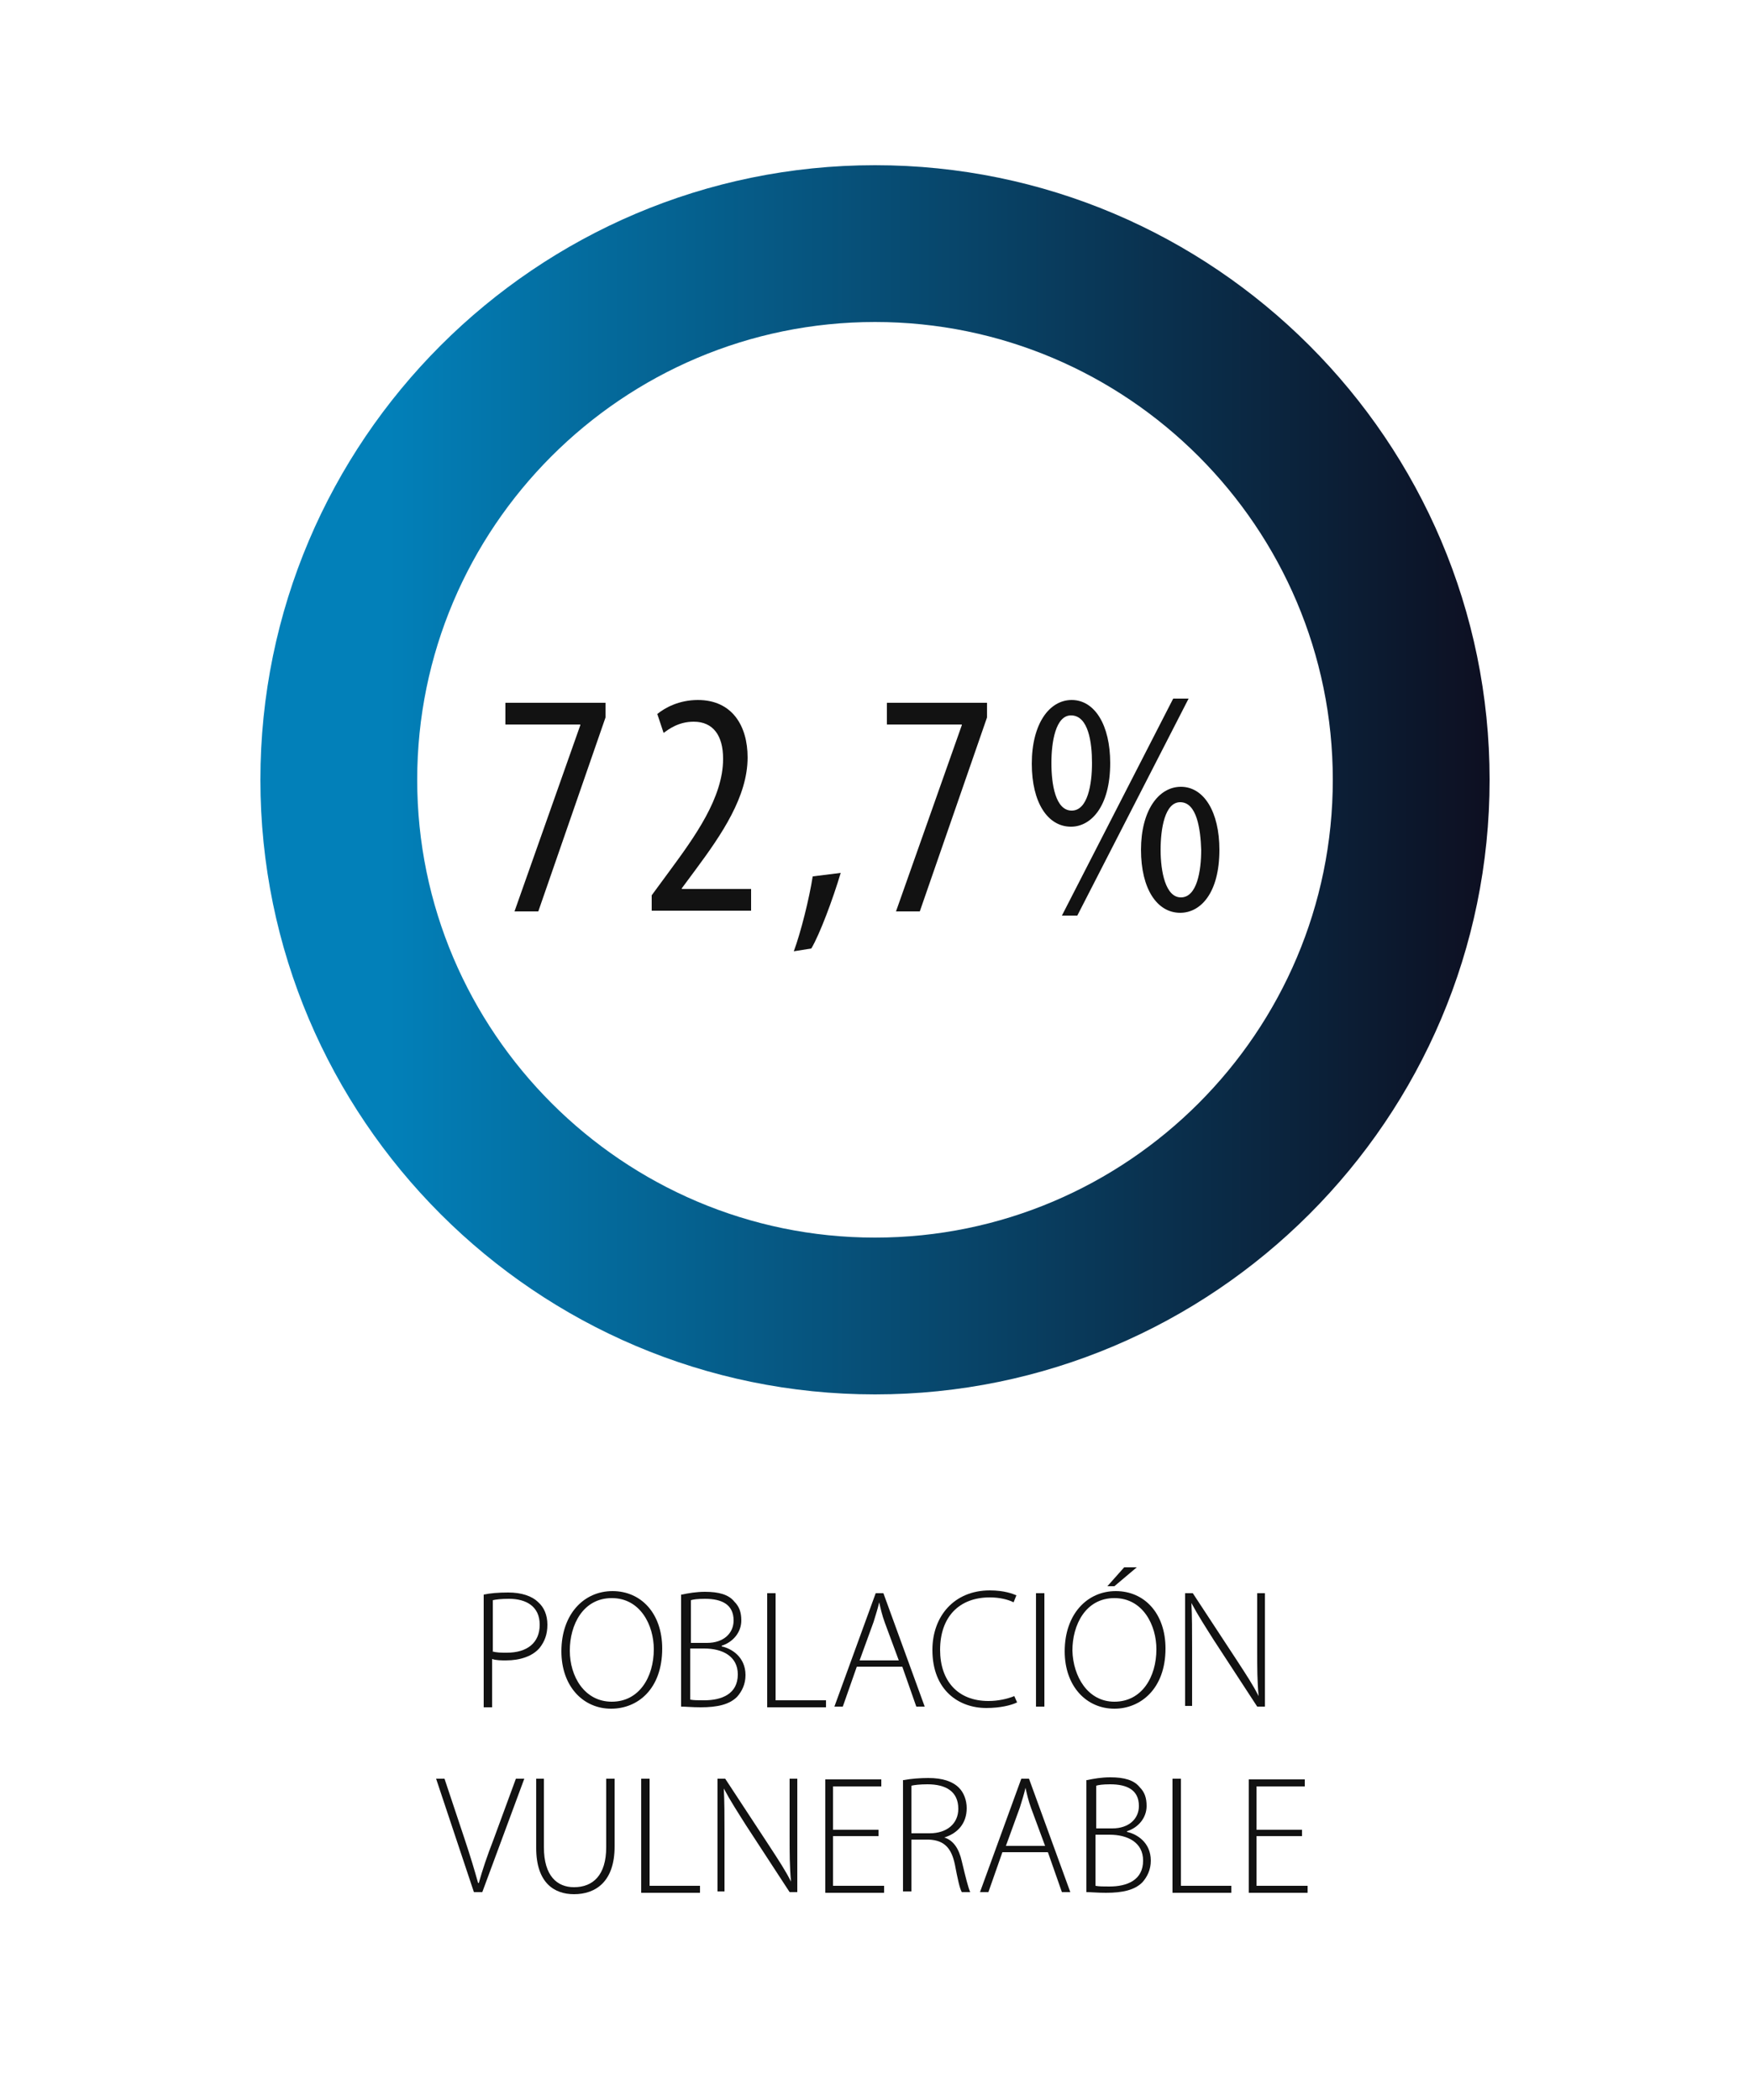<?xml version="1.0" encoding="utf-8"?>
<!-- Generator: Adobe Illustrator 26.1.0, SVG Export Plug-In . SVG Version: 6.00 Build 0)  -->
<svg version="1.1" id="Capa_1" xmlns="http://www.w3.org/2000/svg" xmlns:xlink="http://www.w3.org/1999/xlink" x="0px" y="0px"
	 viewBox="0 0 250 300" style="enable-background:new 0 0 250 300;" xml:space="preserve">
<style type="text/css">
	.st0{fill:url(#SVGID_1_);}
	.st1{fill:#121212;}
	.st2{fill:url(#SVGID_00000158732859158531979840000009377715368532351656_);}
	.st3{fill:url(#SVGID_00000158027985286713147330000017118938715530294163_);}
	.st4{fill:url(#SVGID_00000007397670538491850330000015755770768577955716_);}
</style>
<g>
	<linearGradient id="SVGID_1_" gradientUnits="userSpaceOnUse" x1="37.24" y1="111.393" x2="212.76" y2="111.393">
		<stop  offset="0.104" style="stop-color:#0280B9"/>
		<stop  offset="1" style="stop-color:#0D0F21"/>
	</linearGradient>
	<path class="st0" d="M125,199.2c-48.4,0-87.8-39.4-87.8-87.8S76.6,23.6,125,23.6c48.4,0,87.8,39.4,87.8,87.8S173.4,199.2,125,199.2
		z M125,46c-36.1,0-65.4,29.4-65.4,65.4s29.4,65.4,65.4,65.4c36.1,0,65.4-29.4,65.4-65.4S161.1,46,125,46z"/>
	<g>
		<path class="st1" d="M86.5,100.4v2.1l-9.6,27.7h-3.4l9.4-26.6v-0.1H72.2v-3.1H86.5z"/>
		<path class="st1" d="M93.1,130.2v-2.3l2.5-3.4c3.6-4.9,7.7-10.5,7.7-16.1c0-3.3-1.4-5.3-4.2-5.3c-2.2,0-3.6,1.1-4.3,1.6l-0.9-2.7
			c1.1-0.9,3.1-2,5.8-2c4.9,0,7.1,3.7,7.1,8.2c0,5.6-3.7,11-7.4,16l-2,2.7v0.1h9.9v3.1H93.1z"/>
		<path class="st1" d="M113.4,135.9c1-2.7,2.2-7.5,2.7-10.7l4-0.5c-1.1,3.7-3,8.8-4.2,10.8L113.4,135.9z"/>
		<path class="st1" d="M141,100.4v2.1l-9.6,27.7H128l9.4-26.6v-0.1h-10.7v-3.1H141z"/>
		<path class="st1" d="M153.1,100c3.3,0,5.5,3.6,5.5,9c0,6.3-2.8,9.1-5.6,9.1c-3.3,0-5.6-3.4-5.6-9C147.4,103.4,149.9,100,153.1,100
			L153.1,100z M153,102.2c-2.2,0-2.8,3.8-2.8,6.8c0,3.1,0.6,6.8,2.9,6.8s2.9-3.8,2.9-6.8C156,106.1,155.5,102.2,153,102.2L153,102.2
			z M151.7,130.8l15.9-31h2.2l-15.9,31H151.7z M168.7,112.4c3.3,0,5.5,3.6,5.5,9c0,6.2-2.7,9-5.6,9c-3.3,0-5.6-3.4-5.6-9
			C163,115.8,165.5,112.4,168.7,112.4L168.7,112.4z M168.6,114.6c-2.2,0-2.8,3.8-2.8,6.8c0,3.1,0.7,6.8,2.9,6.8
			c2.3,0,2.9-3.8,2.9-6.8C171.5,118.5,171,114.6,168.6,114.6L168.6,114.6z"/>
	</g>
	<g>
		<g>
			<path class="st1" d="M69.1,227.8c0.9-0.2,2.1-0.3,3.5-0.3c1.9,0,3.4,0.5,4.3,1.4c0.8,0.7,1.3,1.8,1.3,3.2c0,1.4-0.4,2.4-1.1,3.3
				c-1,1.2-2.8,1.8-4.8,1.8c-0.7,0-1.4,0-2-0.2v6.9h-1.2V227.8z M70.3,235.9c0.6,0.2,1.3,0.2,2.1,0.2c2.9,0,4.7-1.4,4.7-4
				c0-2.6-1.9-3.7-4.4-3.7c-1.1,0-1.9,0.1-2.3,0.2V235.9z"/>
			<path class="st1" d="M87.3,244.1c-4,0-7.1-3.2-7.1-8.2c0-5.3,3.2-8.6,7.3-8.6c4.1,0,7.1,3.2,7.1,8.2
				C94.6,241.3,91.1,244.1,87.3,244.1L87.3,244.1z M87.4,243.1c3.9,0,6-3.5,6-7.5c0-3.4-1.9-7.3-6-7.3c-4.1,0-6,3.8-6,7.5
				C81.4,239.5,83.5,243.1,87.4,243.1L87.4,243.1z"/>
			<path class="st1" d="M97.4,227.8c0.9-0.2,2.1-0.4,3.3-0.4c2,0,3.4,0.4,4.2,1.4c0.7,0.7,1,1.5,1,2.7c0,1.7-1.2,3.1-2.8,3.6v0.1
				c1.4,0.3,3.4,1.5,3.4,4.1c0,1.3-0.5,2.3-1.2,3.1c-1.1,1.1-2.8,1.5-5.2,1.5c-1.2,0-2.2-0.1-2.8-0.1V227.8z M98.6,234.7h2.4
				c2.4,0,3.8-1.4,3.8-3.2c0-2.3-1.7-3.1-4.1-3.1c-1.1,0-1.7,0.1-2,0.2V234.7z M98.6,242.8c0.5,0.1,1.1,0.1,2,0.1
				c2.5,0,4.8-0.9,4.8-3.7c0-2.6-2.2-3.7-4.8-3.7h-2V242.8z"/>
			<path class="st1" d="M109.6,227.6h1.2v15.3h7.2v1h-8.4V227.6z"/>
			<path class="st1" d="M122.4,238.1l-2,5.7h-1.2l5.9-16.2h1.1l5.9,16.2h-1.2l-2-5.7H122.4z M128.4,237.2l-2-5.4
				c-0.4-1.1-0.6-2-0.8-2.9h0c-0.2,0.9-0.5,1.8-0.8,2.8l-2,5.5H128.4z"/>
			<path class="st1" d="M145.3,243.2c-0.8,0.4-2.4,0.8-4.4,0.8c-3.9,0-7.7-2.5-7.7-8.3c0-4.8,3.1-8.5,8.2-8.5c2.1,0,3.3,0.5,3.8,0.7
				l-0.4,1c-0.8-0.4-2-0.7-3.4-0.7c-4.4,0-7.1,2.8-7.1,7.5c0,4.4,2.5,7.3,6.9,7.3c1.4,0,2.7-0.3,3.7-0.7L145.3,243.2z"/>
			<path class="st1" d="M149.2,227.6v16.2H148v-16.2H149.2z"/>
			<path class="st1" d="M159.2,244.1c-4,0-7.1-3.2-7.1-8.2c0-5.3,3.2-8.6,7.3-8.6c4.1,0,7.1,3.2,7.1,8.2
				C166.5,241.3,162.9,244.1,159.2,244.1L159.2,244.1z M159.2,243.1c3.9,0,6-3.5,6-7.5c0-3.4-1.9-7.3-6-7.3c-4.1,0-6,3.8-6,7.5
				C153.3,239.5,155.4,243.1,159.2,243.1L159.2,243.1z M162.4,223.9l-3.2,2.7h-1l2.4-2.7H162.4z"/>
			<path class="st1" d="M169.3,243.8v-16.2h1.1l6.3,9.6c1.3,2,2.3,3.5,3.1,5.1l0,0c-0.2-2.2-0.2-4-0.2-6.6v-8.1h1.1v16.2h-1.1
				l-6.2-9.5c-1.2-1.9-2.3-3.6-3.2-5.3l0,0c0.1,2,0.1,3.8,0.1,6.5v8.2H169.3z"/>
			<path class="st1" d="M67.7,270.3l-5.4-16.2h1.2l2.9,8.7c0.8,2.4,1.4,4.4,1.9,6.2h0.1c0.5-1.8,1.2-3.9,2.1-6.2l3.2-8.7h1.2
				l-6,16.2H67.7z"/>
			<path class="st1" d="M77.7,254.1v9.8c0,4.1,1.9,5.7,4.3,5.7c2.7,0,4.6-1.7,4.6-5.7v-9.8h1.2v9.7c0,5-2.7,6.8-5.8,6.8
				c-2.8,0-5.4-1.6-5.4-6.6v-9.9H77.7z"/>
			<path class="st1" d="M91.6,254.1h1.2v15.3h7.2v1h-8.4V254.1z"/>
			<path class="st1" d="M102.5,270.3v-16.2h1.1l6.3,9.6c1.3,2,2.3,3.5,3.1,5.1l0,0c-0.2-2.2-0.2-4-0.2-6.6v-8.1h1.1v16.2h-1.1
				l-6.2-9.5c-1.2-1.9-2.3-3.6-3.2-5.3l0,0c0.1,2,0.1,3.8,0.1,6.5v8.2H102.5z"/>
			<path class="st1" d="M125.5,262.3H119v7.1h7.3v1h-8.4v-16.2h8v1H119v6.2h6.5V262.3z"/>
			<path class="st1" d="M129.1,254.3c1-0.2,2.4-0.3,3.5-0.3c2.1,0,3.5,0.5,4.4,1.4c0.7,0.7,1.1,1.8,1.1,2.9c0,2.2-1.3,3.6-3.2,4.2v0
				c1.3,0.4,2.1,1.6,2.5,3.4c0.6,2.5,0.9,3.7,1.2,4.4h-1.2c-0.3-0.5-0.6-1.9-1-4c-0.5-2.3-1.5-3.4-3.7-3.5h-2.5v7.4h-1.2V254.3z
				 M130.2,261.9h2.6c2.5,0,4.1-1.4,4.1-3.5c0-2.5-1.8-3.5-4.4-3.5c-1.1,0-1.9,0.1-2.3,0.2V261.9z"/>
			<path class="st1" d="M143.2,264.6l-2,5.7H140l5.9-16.2h1.1l5.9,16.2h-1.2l-2-5.7H143.2z M149.3,263.7l-2-5.4
				c-0.4-1.1-0.6-2-0.8-2.9h0c-0.2,0.9-0.5,1.8-0.8,2.8l-2,5.5H149.3z"/>
			<path class="st1" d="M155.3,254.3c0.9-0.2,2.1-0.4,3.3-0.4c2,0,3.4,0.4,4.2,1.4c0.7,0.7,1,1.5,1,2.7c0,1.7-1.2,3.1-2.8,3.6v0.1
				c1.4,0.3,3.4,1.5,3.4,4.1c0,1.3-0.5,2.3-1.2,3.1c-1.1,1.1-2.8,1.5-5.2,1.5c-1.2,0-2.2-0.1-2.8-0.1V254.3z M156.5,261.2h2.4
				c2.4,0,3.8-1.4,3.8-3.2c0-2.3-1.7-3.1-4.1-3.1c-1.1,0-1.7,0.1-2,0.2V261.2z M156.5,269.4c0.5,0.1,1.1,0.1,2,0.1
				c2.5,0,4.8-0.9,4.8-3.7c0-2.6-2.2-3.7-4.8-3.7h-2V269.4z"/>
			<path class="st1" d="M167.5,254.1h1.2v15.3h7.2v1h-8.4V254.1z"/>
			<path class="st1" d="M186,262.3h-6.5v7.1h7.3v1h-8.4v-16.2h8v1h-6.9v6.2h6.5V262.3z"/>
		</g>
	</g>
</g>
</svg>
